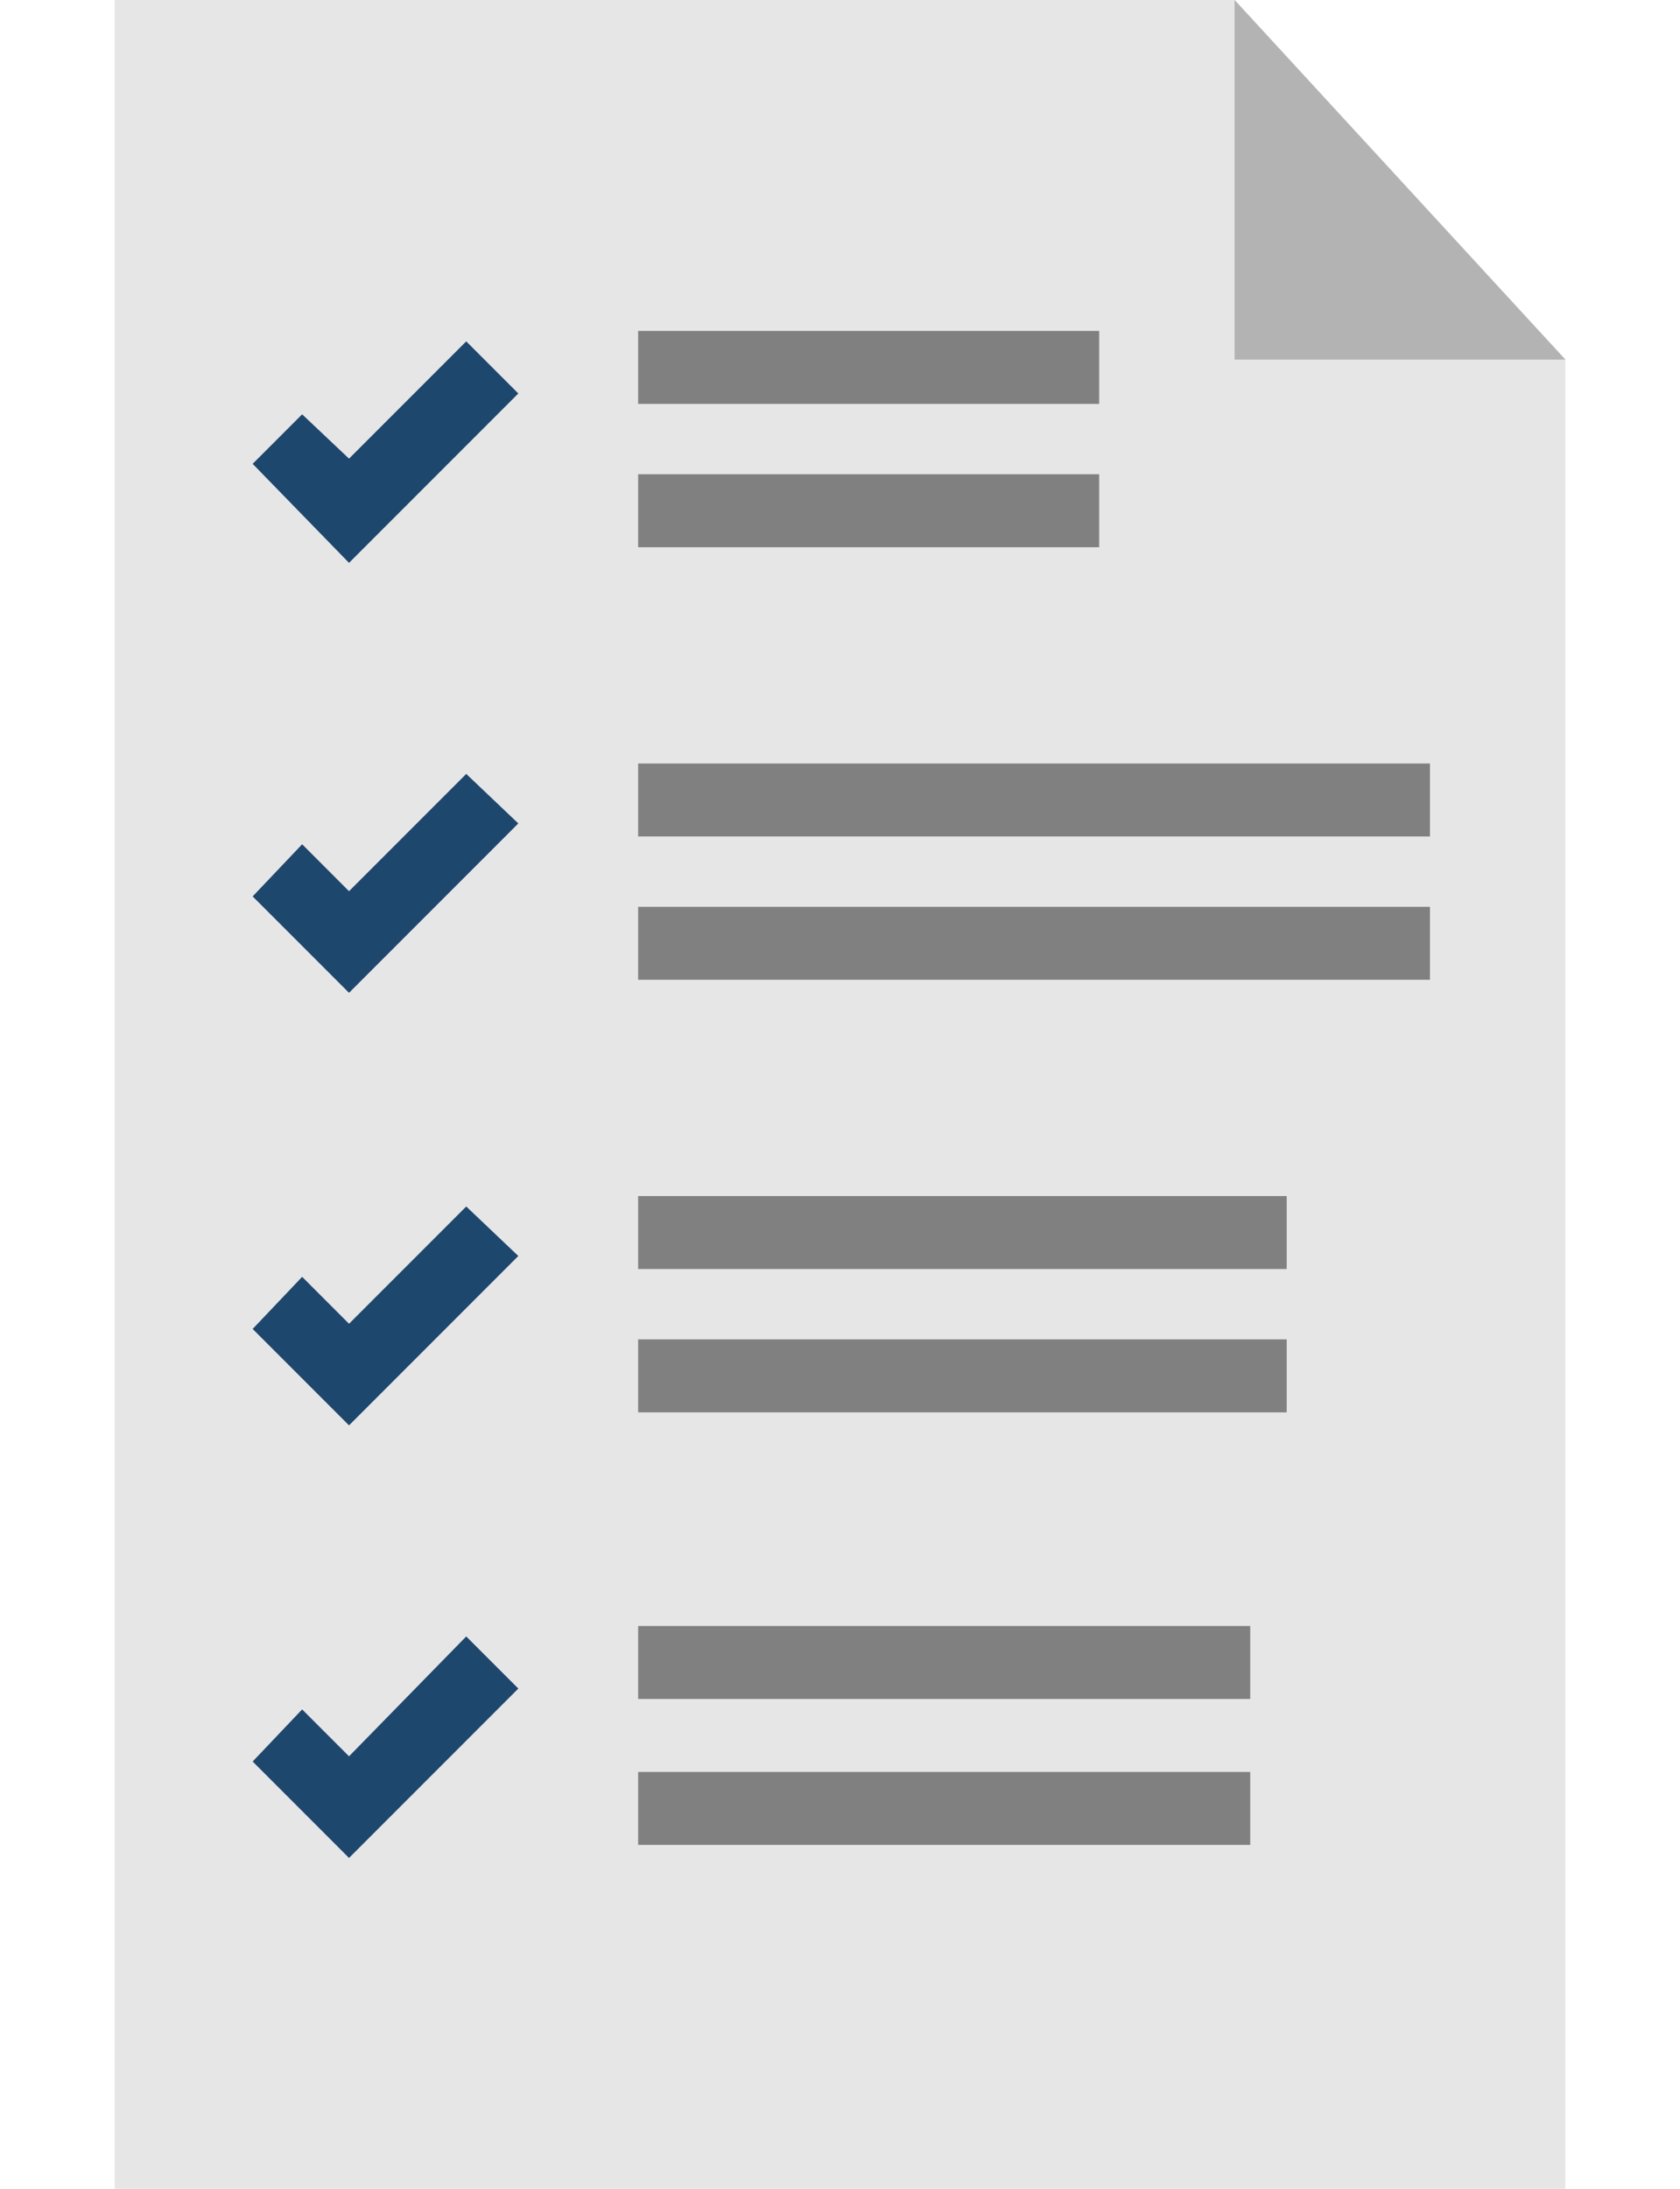 <?xml version="1.0" encoding="utf-8"?>
<!-- Generator: Adobe Illustrator 23.0.5, SVG Export Plug-In . SVG Version: 6.00 Build 0)  -->
<svg version="1.1" id="Capa_1" xmlns="http://www.w3.org/2000/svg" xmlns:xlink="http://www.w3.org/1999/xlink" x="0px" y="0px"
	 viewBox="0 0 64.5 84" style="enable-background:new 0 0 64.5 84;" xml:space="preserve">
<style type="text/css">
	.st0{fill:#E6E6E6;}
	.st1{fill:#B3B3B3;}
	.st2{fill:#1e476e;}
	.st3{fill:#808080;}
</style>
<title>Recurso 2</title>
<g>
	<polygon class="st0" points="4.4,0 47.4,0 60.1,13.8 60.1,84 4.4,84 	"/>
	<polygon class="st1" points="60.1,13.8 47.4,0 47.4,13.8 	"/>
	<polygon class="st2" points="13.4,21.6 9.7,17.8 11.6,15.9 13.4,17.6 17.9,13.1 19.9,15.1 	"/>
	<rect x="24.5" y="12.7" class="st3" width="17.7" height="2.8"/>
	<rect x="24.5" y="18.2" class="st3" width="17.7" height="2.8"/>
	<rect x="24.5" y="45.9" class="st3" width="24.9" height="2.8"/>
	<rect x="24.5" y="51.4" class="st3" width="24.9" height="2.8"/>
	<rect x="24.5" y="62.4" class="st3" width="23.5" height="2.8"/>
	<rect x="24.5" y="68" class="st3" width="23.5" height="2.8"/>
	<polygon class="st2" points="13.4,38.1 9.7,34.4 11.6,32.4 13.4,34.2 17.9,29.7 19.9,31.6 	"/>
	<rect x="24.5" y="29.3" class="st3" width="30.4" height="2.8"/>
	<g>
		<polygon class="st2" points="13.4,54.7 9.7,51 11.6,49 13.4,50.8 17.9,46.3 19.9,48.2 		"/>
	</g>
	<g>
		<g>
			<polygon class="st2" points="13.4,71.3 9.7,67.6 11.6,65.6 13.4,67.4 17.9,62.8 19.9,64.8 			"/>
		</g>
	</g>
	<rect x="24.5" y="34.8" class="st3" width="30.4" height="2.8"/>
</g>
</svg>
